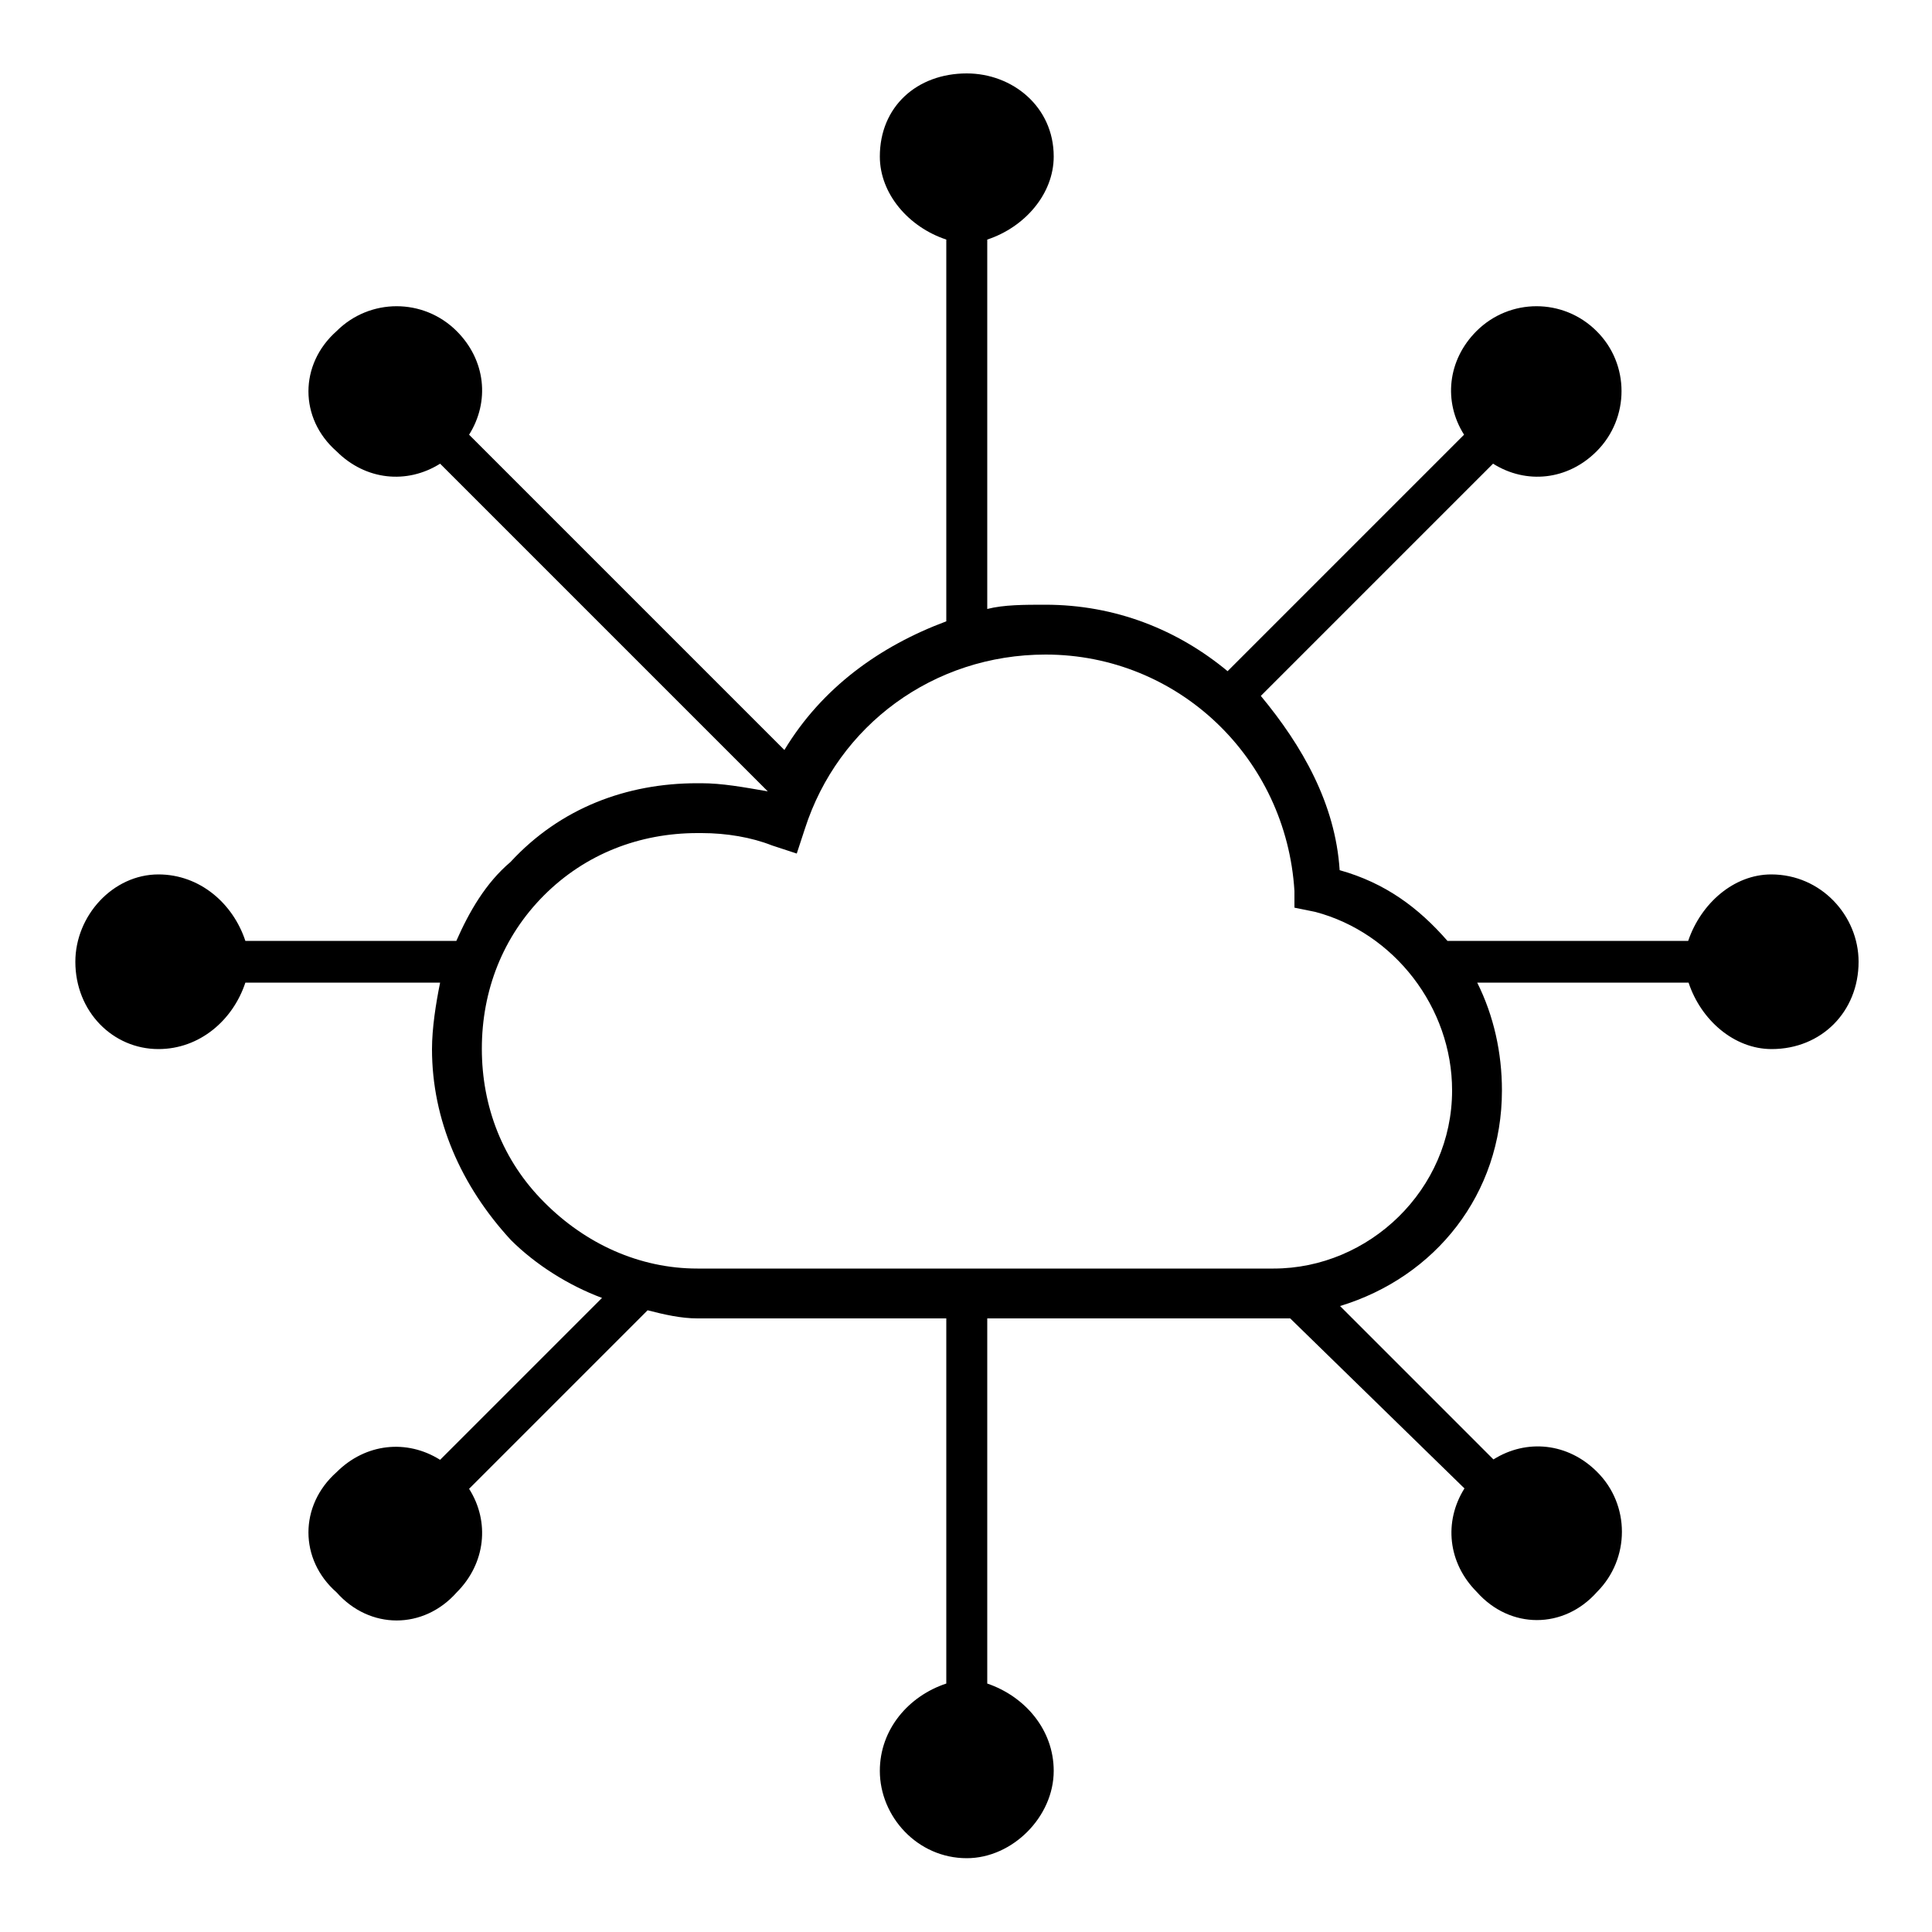 <?xml version="1.0" encoding="utf-8"?>
<!-- Generator: Adobe Illustrator 26.5.3, SVG Export Plug-In . SVG Version: 6.00 Build 0)  -->
<svg version="1.1" id="레이어_1" xmlns="http://www.w3.org/2000/svg" xmlns:xlink="http://www.w3.org/1999/xlink" x="0px"
	 y="0px" viewBox="0 0 500 500" style="enable-background:new 0 0 500 500;" xml:space="preserve">
<path d="M458.4,226.3L458.4,226.3c-9.7,0-18.2,7.5-21.5,17.2h-62.3c-7.5-8.6-16.1-15-27.9-18.3c-1.1-17.2-9.7-32.2-20.4-45.1
	l60.1-60.1c8.6,5.4,19.3,4.3,26.8-3.2c8.6-8.6,8.6-22.6,0-31.1c-8.6-8.6-22.5-8.6-31.1,0c-7.5,7.5-8.6,18.3-3.2,26.8l-61.2,61.2
	c-12.9-10.7-29-17.2-47.2-17.2l0,0c-5.4,0-10.7,0-15,1.1V62c9.7-3.2,17.2-11.8,17.2-21.5c0-12.9-10.7-21.5-22.5-21.5
	c-12.9,0-22.5,8.6-22.5,21.5c0,9.7,7.5,18.3,17.2,21.5v98.8c-17.2,6.4-32.2,17.2-41.9,33.3l-81.6-81.6c5.4-8.6,4.3-19.3-3.2-26.8
	c-8.6-8.6-22.5-8.6-31.1,0c-9.7,8.6-9.7,22.6,0,31.1c7.5,7.5,18.2,8.6,26.8,3.2l84.8,84.8c-6.4-1.1-11.8-2.1-17.2-2.1h-1.1
	c-18.2,0-35.4,6.4-48.3,20.4c-6.4,5.4-10.7,12.9-14,20.4H63.5c-3.2-9.7-11.8-17.2-22.5-17.2c-11.8,0-21.5,10.7-21.5,22.6
	c0,12.9,9.7,22.6,21.5,22.6c10.7,0,19.3-7.5,22.5-17.2h50.4c-1.1,5.4-2.1,11.8-2.1,17.2c0,18.3,7.5,35.4,20.4,49.4
	c6.4,6.4,15,11.8,23.6,15l-41.9,41.9c-8.6-5.4-19.3-4.3-26.8,3.2c-9.7,8.6-9.7,22.6,0,31.1c8.6,9.7,22.5,9.7,31.1,0
	c7.5-7.5,8.6-18.3,3.2-26.8l46.2-46.2c4.3,1.1,8.6,2.1,12.9,2.1h64.4v94.5c-9.7,3.2-17.2,11.8-17.2,22.6c0,11.8,9.7,22.6,22.5,22.6
	c11.8,0,22.5-10.7,22.5-22.6c0-10.7-7.5-19.3-17.2-22.6v-94.5h73h1.1c1.1,0,3.2,0,4.3,0l45.1,44c-5.4,8.6-4.3,19.3,3.2,26.8
	c8.6,9.7,22.5,9.7,31.1,0c8.6-8.6,8.6-22.6,0-31.1c-7.5-7.5-18.2-8.6-26.8-3.2l-39.7-39.7c24.7-7.5,41.9-29,41.9-55.8
	c0-9.7-2.1-19.3-6.4-27.9H437c3.2,9.7,11.8,17.2,21.5,17.2c12.9,0,22.5-9.7,22.5-22.6C481,237,471.3,226.3,458.4,226.3L458.4,226.3z
	 M329.6,328.3L329.6,328.3h-1.1H180.5c-15,0-29-6.4-39.7-17.2c-10.7-10.7-16.1-24.7-16.1-39.7c0-15,5.4-29,16.1-39.7
	c10.7-10.7,24.7-16.1,39.7-16.1h1.1c6.4,0,12.9,1.1,18.2,3.2l6.4,2.1l2.1-6.4c8.6-26.8,33.3-45.1,62.3-45.1l0,0
	c34.3,0,62.3,26.8,64.4,61.2v4.3l5.4,1.1c20.4,5.4,35.4,24.7,35.4,46.2C375.8,307.9,354.3,328.3,329.6,328.3L329.6,328.3z"/>
</svg>
